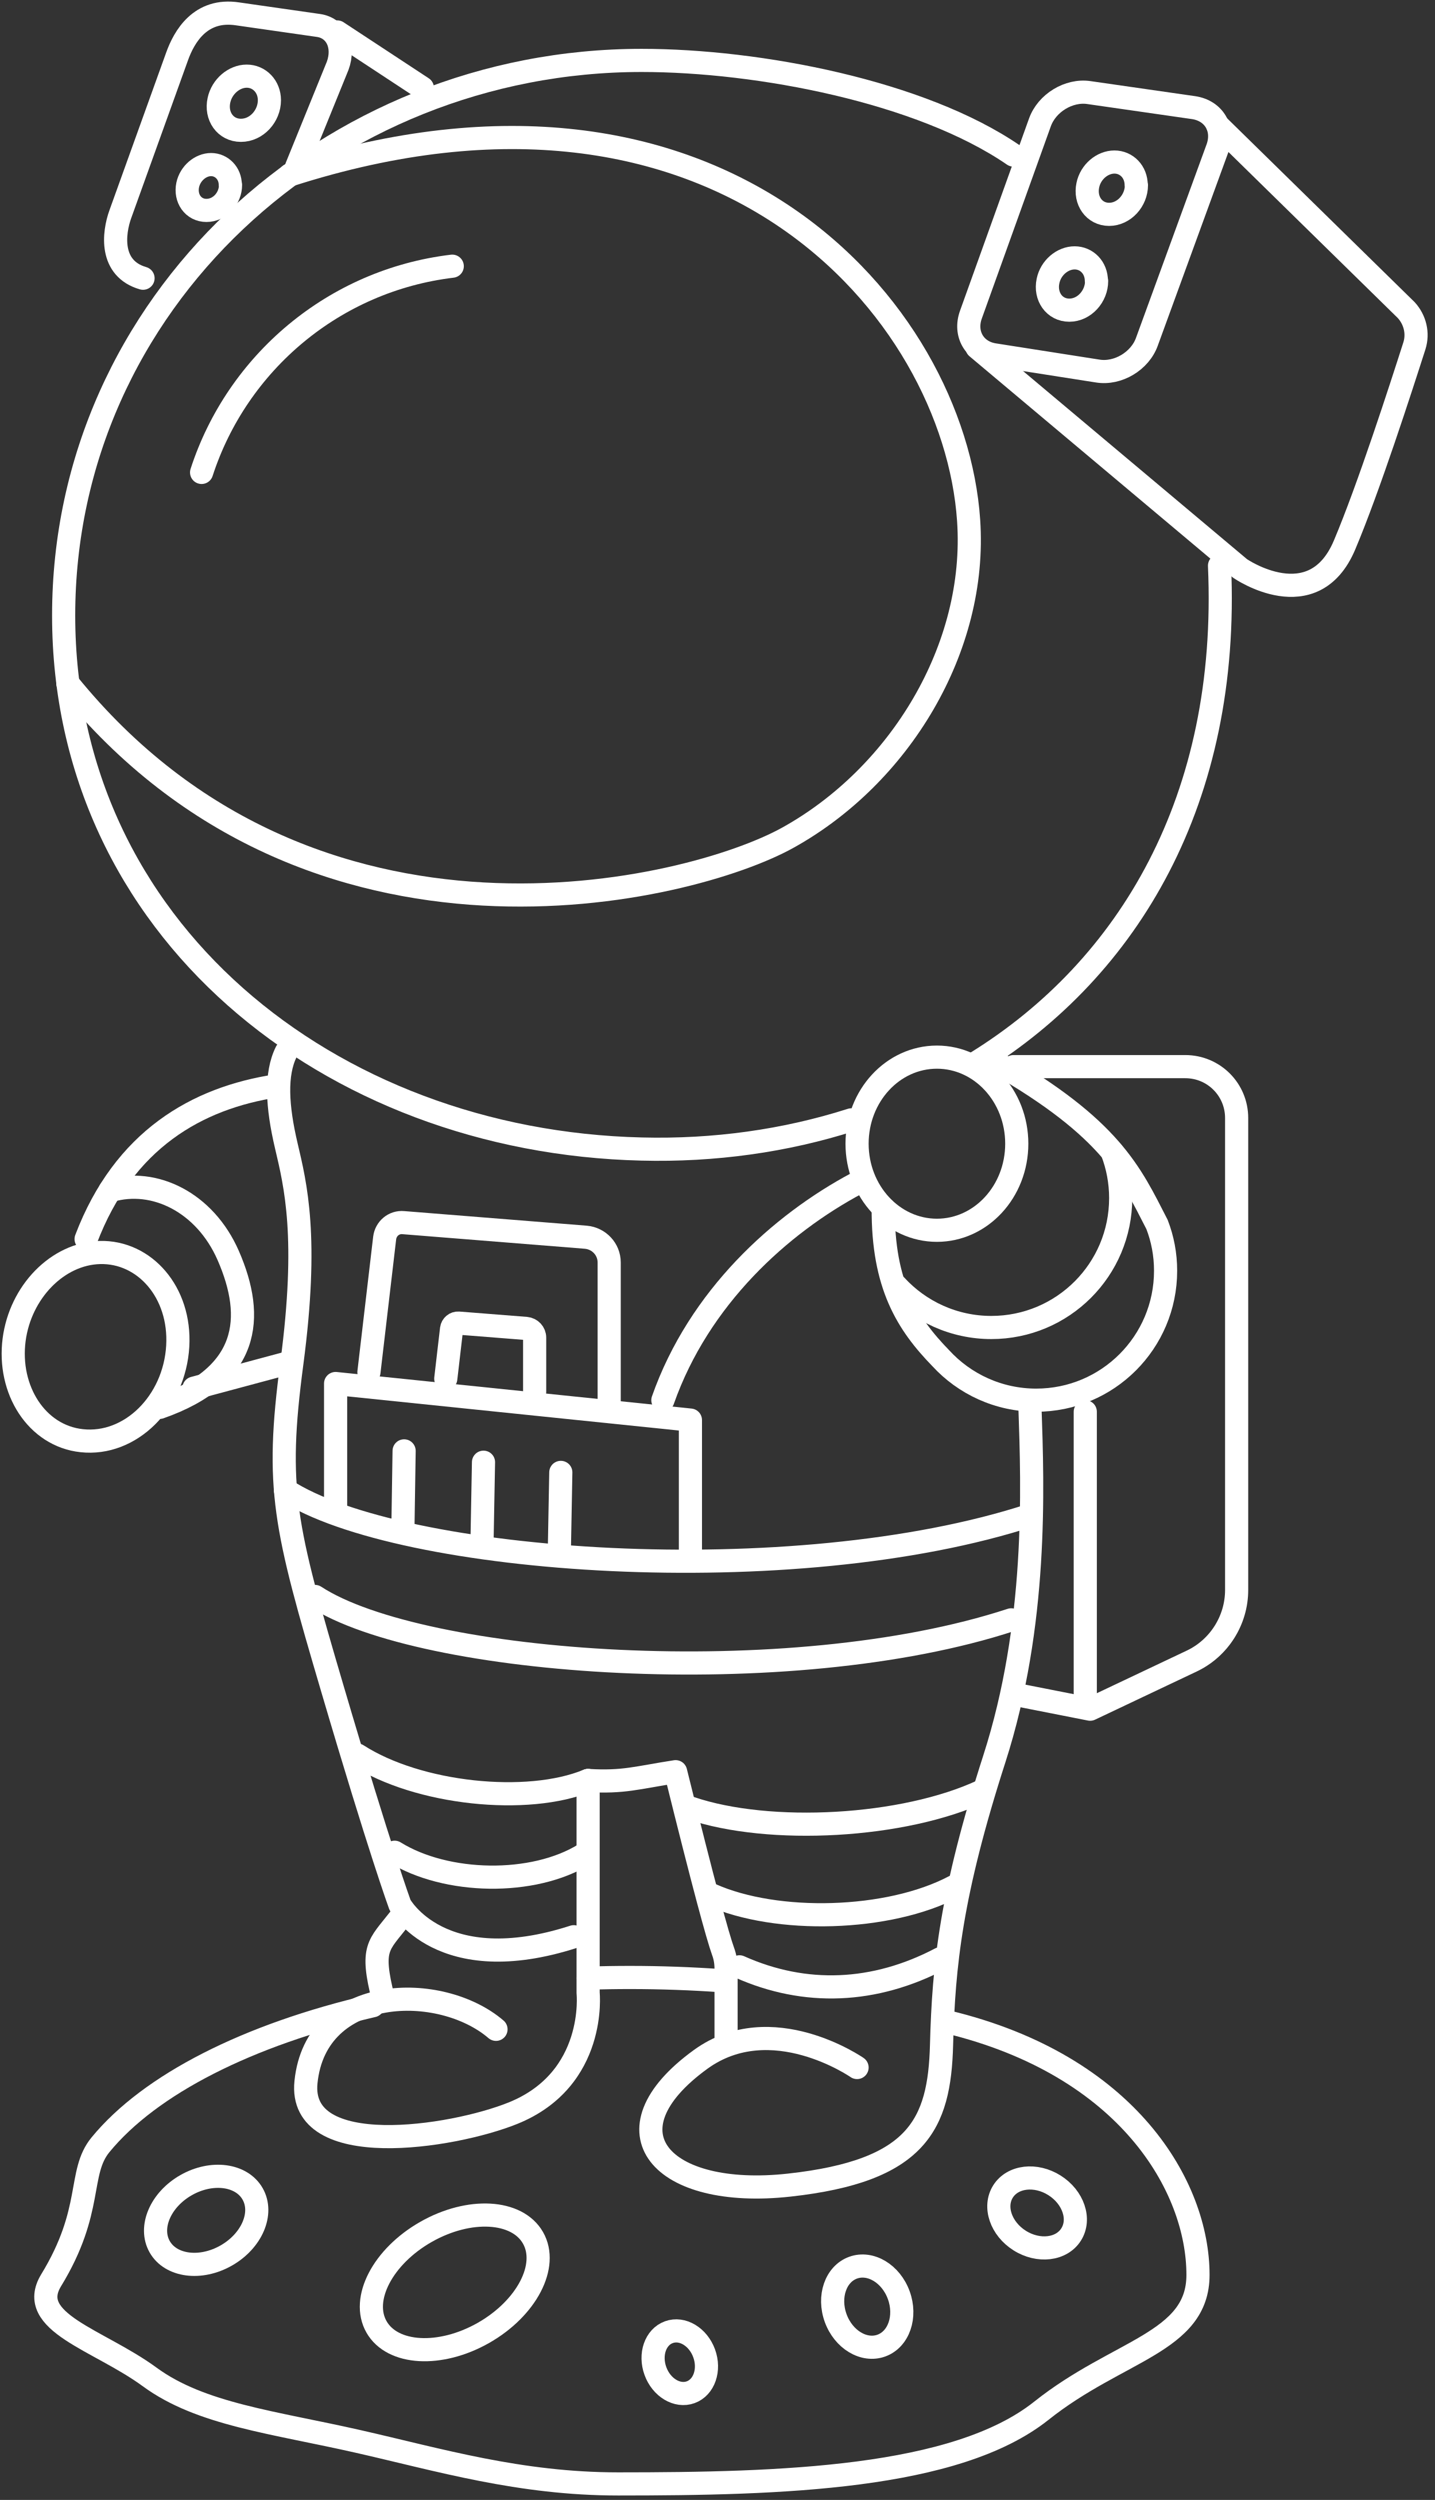 <svg width="62" height="108" viewBox="0 0 62 108" fill="none" xmlns="http://www.w3.org/2000/svg">
<rect x="0" y="0" width="62" height="108" fill="#333333" stroke="none"/>
<g clip-path="url(#clip0_2266_1277)">
<path d="M47.43 16.03L42.96 15.33C42.1 15.2 41.65 14.42 41.95 13.59L44.93 5.29C45.23 4.45 46.18 3.87 47.05 4L51.57 4.65C52.45 4.78 52.91 5.56 52.6 6.41L49.55 14.77C49.25 15.6 48.3 16.17 47.43 16.03Z" stroke="white" stroke-linecap="round" stroke-linejoin="round"/>
<path d="M42.21 15.01L53.58 24.56C53.58 24.56 56.74 26.74 58.09 23.55C59.13 21.09 60.52 16.78 61.11 14.94C61.28 14.4 61.14 13.82 60.76 13.4L52.61 5.41" stroke="white" stroke-linecap="round" stroke-linejoin="round"/>
<path d="M49.1 8C49.1 8.66 48.57 9.26 47.92 9.26C47.27 9.26 46.86 8.66 47 8C47.12 7.42 47.63 7 48.15 7C48.67 7 49.09 7.42 49.09 8H49.1Z" stroke="white" stroke-linecap="round" stroke-linejoin="round"/>
<path d="M47.38 12.14C47.38 12.8 46.85 13.4 46.2 13.4C45.55 13.4 45.14 12.8 45.28 12.14C45.4 11.56 45.91 11.14 46.43 11.14C46.95 11.14 47.37 11.56 47.37 12.14H47.38Z" stroke="white" stroke-linecap="round" stroke-linejoin="round"/>
<path d="M6.18 12.02C4.73 11.6 4.9 10.08 5.2 9.25L7.65 2.44C7.95 1.6 8.65 0.35 10.27 0.6L13.76 1.1C14.53 1.21 14.9 1.99 14.59 2.84L12.81 7.22" stroke="white" stroke-linecap="round" stroke-linejoin="round"/>
<path d="M11.64 4.33C11.64 5.01 11.09 5.63 10.41 5.63C9.73 5.63 9.31 5.01 9.46 4.33C9.59 3.73 10.12 3.29 10.66 3.29C11.2 3.29 11.64 3.73 11.64 4.33Z" stroke="white" stroke-linecap="round" stroke-linejoin="round"/>
<path d="M9.96 7.99C9.96 8.57 9.5 9.09 8.92 9.09C8.34 9.09 7.99 8.56 8.11 7.99C8.22 7.48 8.67 7.11 9.12 7.11C9.57 7.11 9.95 7.48 9.95 7.99H9.96Z" stroke="white" stroke-linecap="round" stroke-linejoin="round"/>
<path d="M18.25 3.8L14.57 1.38" stroke="white" stroke-linecap="round" stroke-linejoin="round"/>
<path d="M36.78 48.38C33.93 49.29 30.86 49.72 27.72 49.64C14.21 49.32 2.75 40.1 2.75 26.59C2.75 13.08 14.2 2.61 27.72 2.61C32.79 2.61 39.8 3.96 43.79 6.7" stroke="white" stroke-linecap="round" stroke-linejoin="round"/>
<path d="M52.69 24.44C53.14 34.53 48.77 41.82 42.21 45.89" stroke="white" stroke-linecap="round" stroke-linejoin="round"/>
<path d="M12.37 45.44C11.89 46.4 11.97 47.8 12.37 49.5C12.77 51.2 13.33 53.45 12.61 58.89C11.89 64.33 12.29 65.92 14.36 72.95C16.43 79.98 17.28 82.29 17.28 82.29C17.28 82.29 19.03 85.53 24.79 83.67" stroke="white" stroke-linecap="round" stroke-linejoin="round"/>
<path d="M40.48 53.15C42.385 53.15 43.93 51.475 43.93 49.41C43.93 47.344 42.385 45.67 40.48 45.67C38.575 45.67 37.03 47.344 37.03 49.41C37.03 51.475 38.575 53.15 40.48 53.15Z" stroke="white" stroke-linecap="round" stroke-linejoin="round"/>
<path d="M11.95 46.91C8.51 47.43 5.35 49.24 3.72 53.53" stroke="white" stroke-linecap="round" stroke-linejoin="round"/>
<path d="M7.68 58.15C7.54 60.59 5.62 62.47 3.53 62.24C1.58 62.03 0.33 60.04 0.61 57.88C0.88 55.81 2.49 54.16 4.31 54.11C6.25 54.06 7.81 55.83 7.68 58.15Z" stroke="white" stroke-linecap="round" stroke-linejoin="round"/>
<path d="M4.75 51.44C6.67 50.87 8.86 51.95 9.86 54.24C11.04 56.94 10.77 59.44 6.9 60.8" stroke="white" stroke-linecap="round" stroke-linejoin="round"/>
<path d="M8.38 59.97L12.33 58.91" stroke="white" stroke-linecap="round" stroke-linejoin="round"/>
<path d="M48.05 49.76C48.29 50.38 48.42 51.06 48.42 51.76C48.42 54.85 45.92 57.35 42.83 57.35C41.2 57.35 39.73 56.65 38.71 55.54" stroke="white" stroke-linecap="round" stroke-linejoin="round"/>
<path d="M38.16 52.19C38.14 55.51 39.19 57.18 40.65 58.68C41.67 59.79 43.14 60.49 44.77 60.49C47.86 60.49 50.36 57.99 50.36 54.9C50.36 54.19 50.23 53.52 49.99 52.9C48.85 50.68 48.02 48.76 43.05 45.91" stroke="white" stroke-linecap="round" stroke-linejoin="round"/>
<path d="M43.79 46.08H51.21C52.44 46.08 53.43 47.07 53.43 48.3V68.69C53.43 70 52.67 71.2 51.49 71.76L47.1 73.84L43.8 73.19" stroke="white" stroke-linecap="round" stroke-linejoin="round"/>
<path d="M46.89 60.99V73.37" stroke="white" stroke-linecap="round" stroke-linejoin="round"/>
<path d="M37.02 51.12C33.72 52.88 30.2 56.05 28.64 60.49" stroke="white" stroke-linecap="round" stroke-linejoin="round"/>
<path d="M44.5 60.8C44.62 64.29 44.83 70.18 42.96 75.99C41.09 81.8 40.77 84.89 40.68 88.34C40.59 91.79 39.63 93.79 34.1 94.4C28.57 95.01 25.97 92.09 30.27 88.97C33.33 86.75 37.03 89.32 37.03 89.32" stroke="white" stroke-linecap="round" stroke-linejoin="round"/>
<path d="M12.33 64.37C17.23 67.58 34.29 68.81 44.55 65.45" stroke="white" stroke-linecap="round" stroke-linejoin="round"/>
<path d="M13.61 68.97C18.18 71.96 34.11 73.12 43.69 69.98" stroke="white" stroke-linecap="round" stroke-linejoin="round"/>
<path d="M17.05 80.02C19.27 81.4 23.04 81.48 25.26 80.1" stroke="white" stroke-linecap="round" stroke-linejoin="round"/>
<path d="M29.83 78.11C33.24 79.27 39.05 78.96 42.46 77.36" stroke="white" stroke-linecap="round" stroke-linejoin="round"/>
<path d="M30.71 81.85C33.55 83.12 38.39 83 41.23 81.5" stroke="white" stroke-linecap="round" stroke-linejoin="round"/>
<path d="M31.95 84.97C34.79 86.24 37.79 86.11 40.63 84.62" stroke="white" stroke-linecap="round" stroke-linejoin="round"/>
<path d="M15.44 75.82C18.06 77.51 22.79 78 25.4 76.92" stroke="white" stroke-linecap="round" stroke-linejoin="round"/>
<path d="M14.5 65.28V59.77L29.83 61.35V67.14" stroke="white" stroke-linecap="round" stroke-linejoin="round"/>
<path d="M15.94 59.28L16.62 53.48C16.67 53.08 17.02 52.78 17.43 52.82L25.31 53.45C25.88 53.5 26.32 53.97 26.32 54.54V60.87" stroke="white" stroke-linecap="round" stroke-linejoin="round"/>
<path d="M19.26 59.56L19.51 57.41C19.53 57.26 19.66 57.15 19.81 57.16L22.73 57.39C22.94 57.41 23.1 57.58 23.1 57.79V60.13" stroke="white" stroke-linecap="round" stroke-linejoin="round"/>
<path d="M17.46 62.68L17.41 65.91" stroke="white" stroke-linecap="round" stroke-linejoin="round"/>
<path d="M20.89 63.17L20.83 66.39" stroke="white" stroke-linecap="round" stroke-linejoin="round"/>
<path d="M24.23 63.61L24.17 66.83" stroke="white" stroke-linecap="round" stroke-linejoin="round"/>
<path d="M25.41 76.92V86.1C25.41 86.1 25.8 89.82 22.17 91.29C19.52 92.36 12.87 93.37 13.22 89.95C13.65 85.72 19.04 85.62 21.43 87.67" stroke="white" stroke-linecap="round" stroke-linejoin="round"/>
<path d="M17.26 82.89C16.35 84.06 16 84.12 16.56 86.35" stroke="white" stroke-linecap="round" stroke-linejoin="round"/>
<path d="M25.41 76.92C26.95 77.01 27.51 76.8 29.19 76.54C30.43 81.55 31.01 83.66 31.24 84.3C31.33 84.54 31.37 84.79 31.37 85.05V88.08" stroke="white" stroke-linecap="round" stroke-linejoin="round"/>
<path d="M40.94 87.35C48.74 89.23 51.76 94.47 51.76 98.28C51.76 101.21 48.3 101.51 44.99 104.15C41.29 107.09 33.75 107.31 26.71 107.31C22.45 107.31 18.98 106.27 15.5 105.48C11.81 104.64 8.68 104.31 6.47 102.69C4.26 101.07 1.1 100.33 2.21 98.51C4.06 95.48 3.35 93.87 4.34 92.66C6.48 90.05 10.71 87.9 16.11 86.65" stroke="white" stroke-linecap="round" stroke-linejoin="round"/>
<path d="M25.42 85.46C26.01 85.44 26.61 85.43 27.22 85.43C28.57 85.43 29.89 85.48 31.17 85.57" stroke="white" stroke-linecap="round" stroke-linejoin="round"/>
<path d="M9.773 97.443C10.882 96.812 11.393 95.62 10.915 94.78C10.438 93.94 9.151 93.77 8.042 94.401C6.933 95.032 6.422 96.224 6.9 97.064C7.377 97.904 8.664 98.074 9.773 97.443Z" stroke="white" stroke-linecap="round" stroke-linejoin="round"/>
<path d="M20.889 100.784C22.756 99.721 23.715 97.883 23.029 96.679C22.344 95.474 20.275 95.358 18.407 96.42C16.54 97.482 15.581 99.32 16.267 100.525C16.952 101.73 19.021 101.846 20.889 100.784Z" stroke="white" stroke-linecap="round" stroke-linejoin="round"/>
<path d="M29.842 103.348C30.423 103.136 30.683 102.384 30.423 101.668C30.162 100.952 29.48 100.542 28.899 100.754C28.317 100.965 28.057 101.717 28.318 102.434C28.578 103.15 29.261 103.559 29.842 103.348Z" stroke="white" stroke-linecap="round" stroke-linejoin="round"/>
<path d="M46.279 96.532C46.695 95.874 46.374 94.924 45.561 94.411C44.748 93.898 43.753 94.016 43.337 94.674C42.921 95.332 43.243 96.282 44.055 96.795C44.868 97.308 45.864 97.191 46.279 96.532Z" stroke="white" stroke-linecap="round" stroke-linejoin="round"/>
<path d="M38.081 101.333C38.834 101.059 39.17 100.084 38.832 99.155C38.494 98.226 37.61 97.695 36.857 97.968C36.105 98.242 35.769 99.217 36.106 100.146C36.444 101.075 37.328 101.606 38.081 101.333Z" stroke="white" stroke-linecap="round" stroke-linejoin="round"/>
<path d="M12.52 7.56C31.12 1.59 41.23 13.39 41.85 22.48C42.23 28 38.87 33.51 34.04 36.19C29.83 38.53 13.49 42.56 2.93 29.52" stroke="white" stroke-linecap="round" stroke-linejoin="round"/>
<path d="M8.71 20.41C10.25 15.66 14.44 12.11 19.54 11.5" stroke="white" stroke-linecap="round" stroke-linejoin="round"/>
</g>
<defs>
<clipPath id="clip0_2266_1277">
<rect width="61.74" height="107.88" fill="white"/>
</clipPath>
</defs>
</svg>
